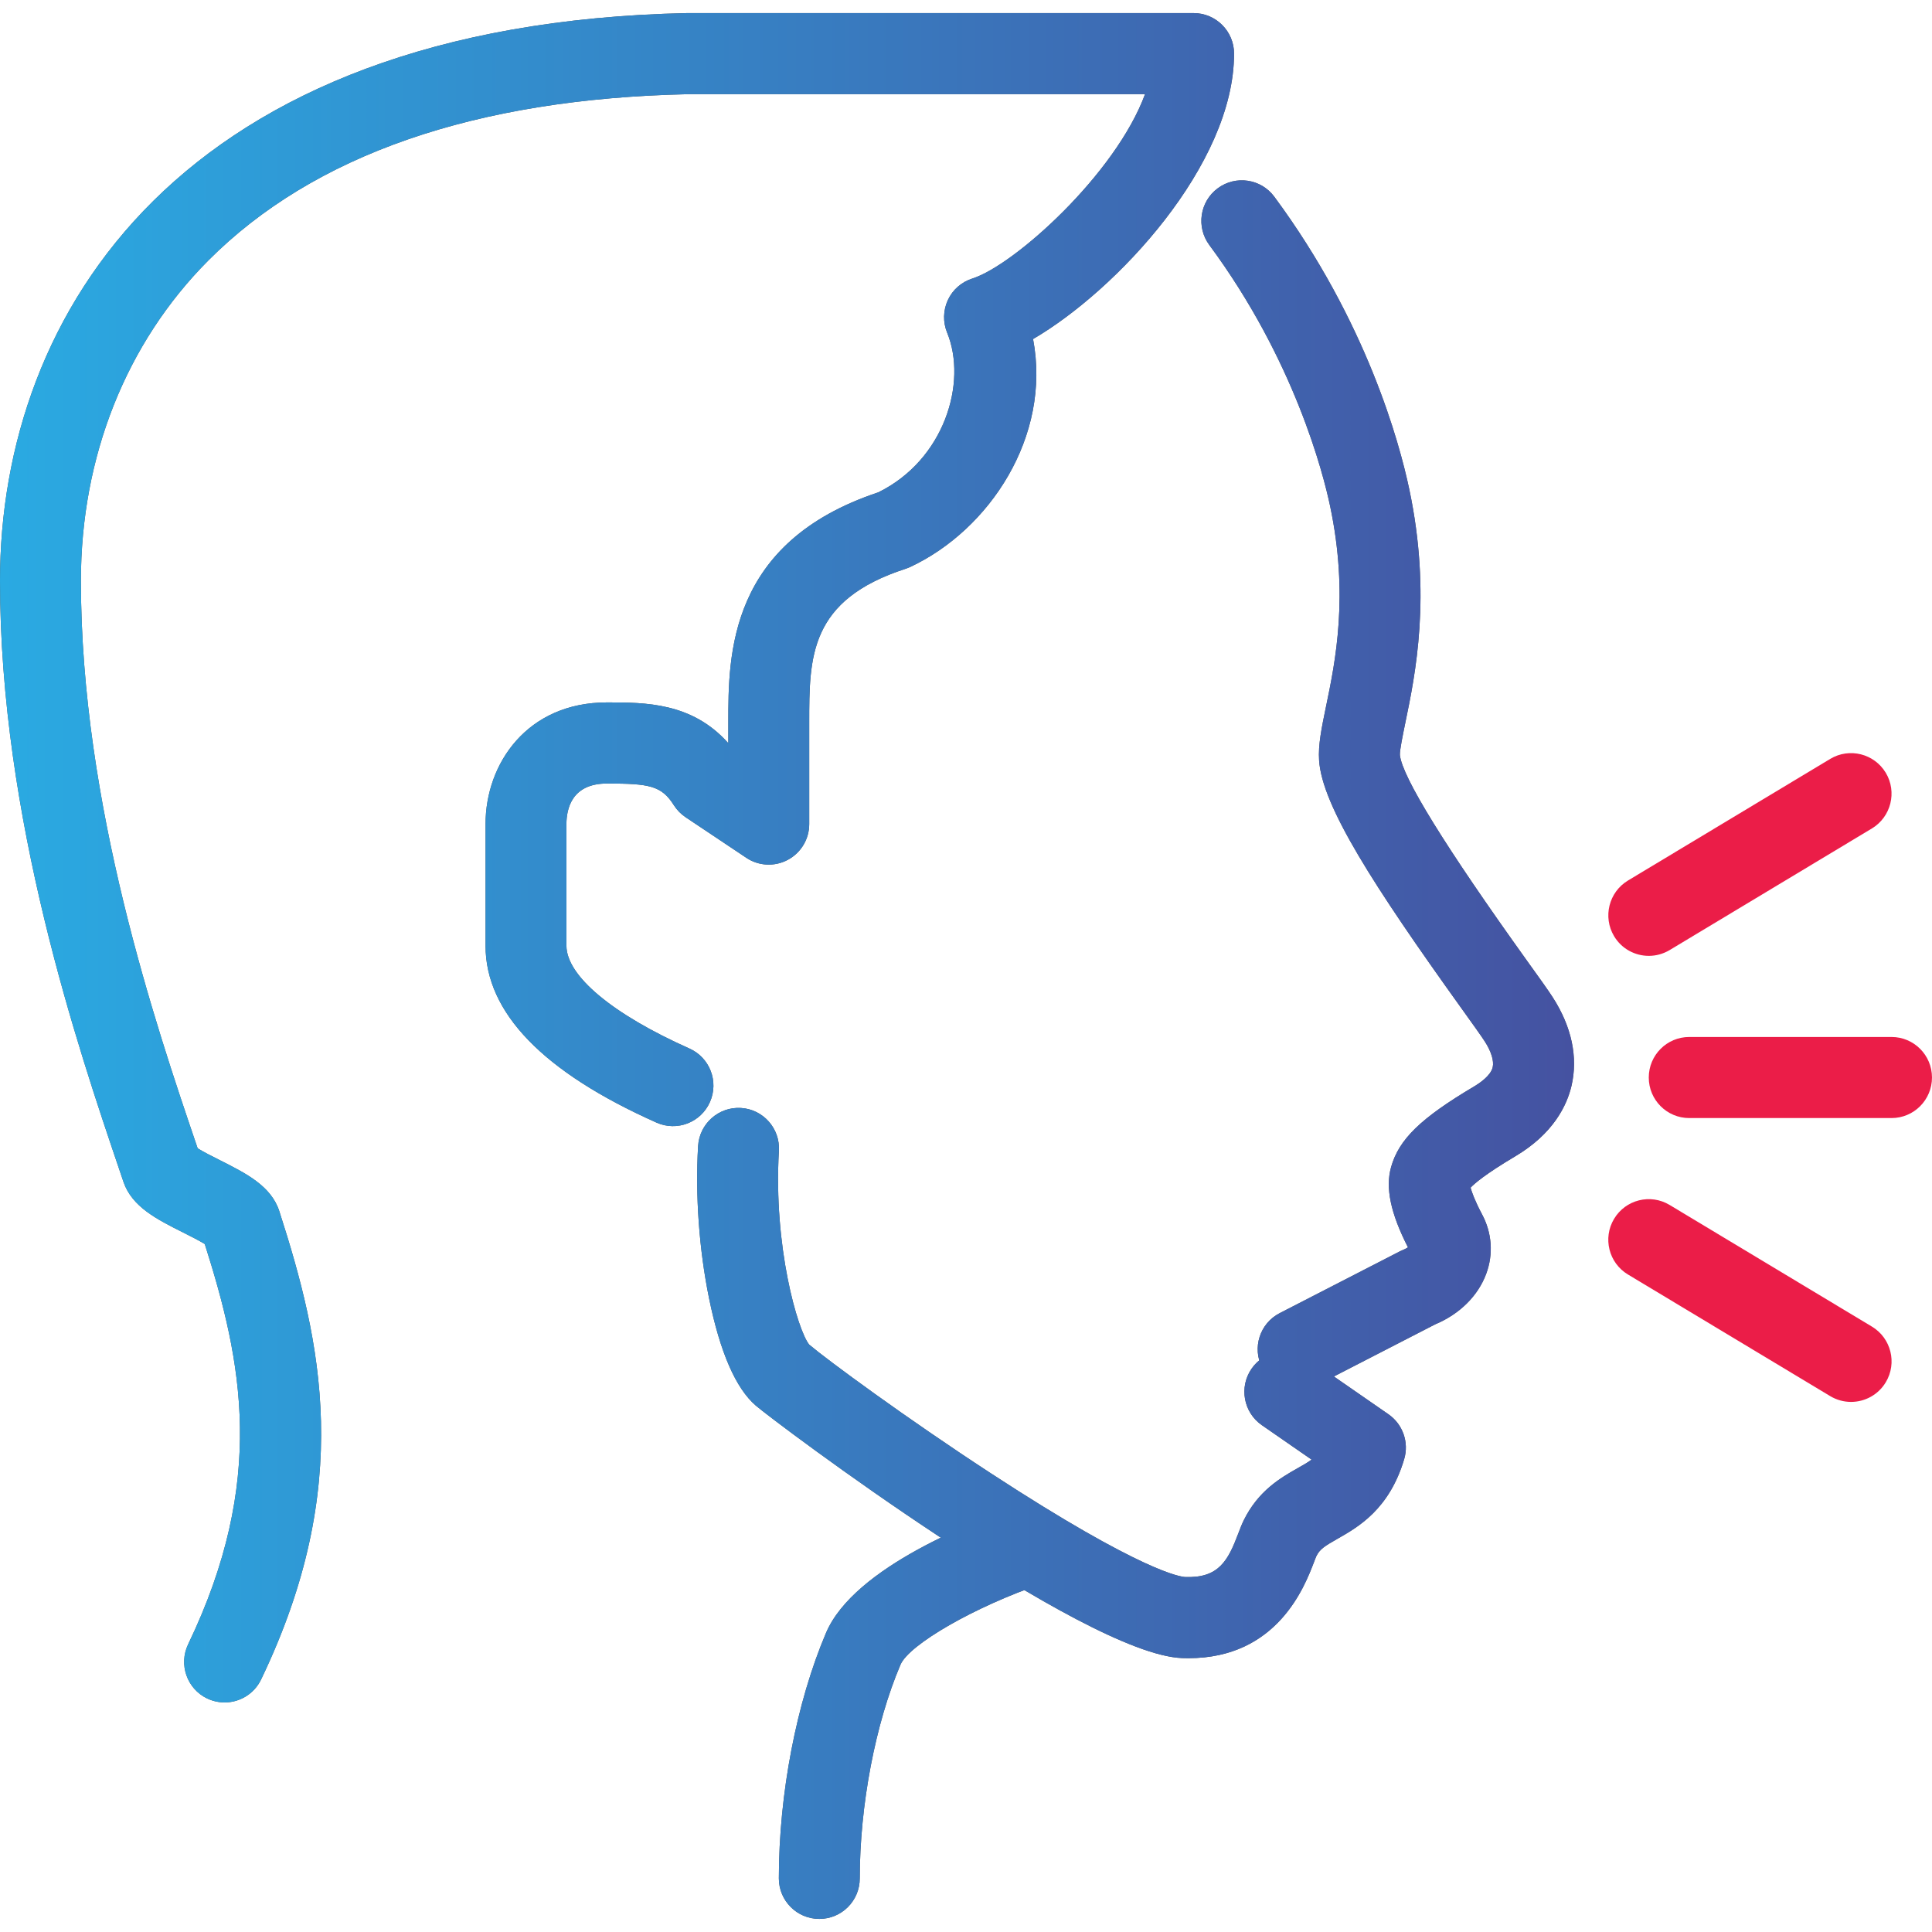 <svg version="1.1" id="Layer_1" xmlns="http://www.w3.org/2000/svg" xmlns:xlink="http://www.w3.org/1999/xlink" x="0px" y="0px"
	viewBox="-7 -8.5 150 150" enable-background="new -7 -8.5 150 150" xml:space="preserve">
<g>
	<defs>
		<rect id="SVGID_1_" x="-7" y="-7.484" width="150" height="147.969"/>
	</defs>
	<clipPath id="SVGID_2_">
		<use xlink:href="#SVGID_1_"  overflow="visible"/>
	</clipPath>
	<g clip-path="url(#SVGID_2_)">
		<path fill="#515151" d="M93.791,99.402c-1.144,0-2.243-0.624-2.797-1.711c-0.793-1.546-0.185-3.443,1.359-4.238l9.329-4.798
			c0.095-0.047,0.189-0.089,0.282-0.129c0.146-0.059,0.264-0.122,0.351-0.182c-1.351-2.641-1.767-4.632-1.309-6.241
			c0.613-2.156,2.299-3.789,6.437-6.249c0.476-0.283,1.3-0.854,1.449-1.491c0.113-0.492-0.11-1.225-0.617-2.012
			c-0.278-0.428-0.988-1.421-1.81-2.566c-6.821-9.511-10.814-15.709-11.05-19.243c-0.083-1.208,0.196-2.535,0.542-4.215
			c0.711-3.42,1.783-8.587,0.31-15.545c-0.525-2.495-2.764-11.33-9.376-20.259c-1.032-1.397-0.743-3.369,0.651-4.404
			s3.362-0.744,4.395,0.653c7.166,9.685,9.715,19.102,10.476,22.703c1.748,8.252,0.464,14.435-0.302,18.13
			c-0.196,0.957-0.443,2.145-0.424,2.515c0.18,1.708,3.502,7.091,9.882,15.989c0.943,1.312,1.624,2.259,1.984,2.821
			c1.472,2.283,1.975,4.66,1.457,6.872c-0.357,1.526-1.407,3.714-4.362,5.47c-2.32,1.378-3.173,2.117-3.472,2.437
			c0.094,0.345,0.326,1.01,0.887,2.065c0.774,1.448,0.893,3.085,0.33,4.611c-0.629,1.717-2.069,3.142-3.967,3.936l-9.203,4.735
			C94.764,99.293,94.273,99.402,93.791,99.402z"/>
		<path fill="#515151" d="M56.612,140.484c-1.735,0-3.142-1.408-3.142-3.148c0-6.552,1.371-13.679,3.664-19.063
			c2.202-5.17,11.809-8.779,14.701-9.764c1.642-0.559,3.428,0.322,3.986,1.972c0.557,1.645-0.322,3.436-1.969,3.995
			c-5.15,1.759-10.264,4.69-10.939,6.272c-1.951,4.569-3.161,10.924-3.161,16.587C59.753,139.076,58.348,140.484,56.612,140.484z"/>
		<path fill="#515151" d="M85.272,120.241c-0.164,0-0.337-0.004-0.506-0.009c-7.634-0.294-31.629-18.342-33.086-19.602
			c-1.551-1.334-2.769-4.131-3.625-8.311c-0.777-3.802-1.08-8.004-0.855-11.838c0.102-1.735,1.594-3.062,3.322-2.959
			c1.731,0.102,3.055,1.59,2.952,3.329c-0.436,7.429,1.457,13.939,2.353,15.045c1.401,1.188,7.508,5.687,14.097,9.987
			c11.826,7.722,14.793,8.044,15.09,8.055c2.612,0.101,3.33-1.274,4.127-3.383c0.135-0.354,0.26-0.685,0.413-1
			c1.139-2.329,2.901-3.33,4.189-4.063c0.439-0.246,0.793-0.448,1.088-0.668l-3.863-2.676c-1.425-0.987-1.784-2.952-0.797-4.38
			c0.984-1.43,2.944-1.787,4.369-0.8l6.256,4.333c1.119,0.776,1.613,2.181,1.225,3.486c-1.158,3.901-3.577,5.274-5.179,6.184
			c-1.024,0.582-1.378,0.814-1.641,1.35c-0.033,0.067-0.119,0.295-0.182,0.46C94.302,114.648,92.188,120.241,85.272,120.241z"/>
		<path fill="#515151" d="M10.438,123.677c-0.456,0-0.923-0.104-1.363-0.311c-1.563-0.757-2.219-2.637-1.468-4.204
			c6.113-12.724,4.178-21.998,1.291-31.076c-0.432-0.269-1.178-0.642-1.665-0.887c-2.053-1.029-3.989-2.002-4.648-3.942
			l-0.283-0.835C-0.945,72.844-7,55.024-7,36.591C-7,15.833,7.01-6.65,46.336-7.484c0.023,0,0.044,0,0.067,0H85.67
			c1.735,0,3.142,1.409,3.142,3.148c0,8.643-9.149,18.398-15.605,22.16c1.438,7.572-3.4,14.813-9.518,17.686
			c-0.118,0.055-0.24,0.102-0.365,0.146c-7.496,2.424-7.496,6.839-7.496,11.956v7.871c0,1.161-0.637,2.227-1.661,2.774
			c-1.021,0.547-2.262,0.488-3.224-0.157L46.23,54.95c-0.365-0.244-0.676-0.563-0.911-0.933c-0.959-1.519-1.901-1.684-5.199-1.684
			c-2.732,0-3.142,1.971-3.142,3.148v9.445c0,2.334,3.569,5.316,9.546,7.98c1.586,0.705,2.301,2.565,1.595,4.156
			c-0.703,1.59-2.561,2.306-4.146,1.598c-8.813-3.927-13.276-8.548-13.276-13.734v-9.445c0-4.695,3.235-9.445,9.424-9.445
			c2.984,0,6.608,0,9.424,3.164v-1.59c0-5.25,0-14.01,11.639-17.882c5.129-2.515,6.943-8.521,5.349-12.404
			c-0.334-0.815-0.311-1.732,0.059-2.531c0.373-0.799,1.061-1.401,1.901-1.668C71.742,12.094,79.619,5.018,81.9-1.188H46.435
			C29.887-0.83,17.35,3.515,9.166,11.732c-6.373,6.399-9.884,15.229-9.884,24.859c0,17.39,5.835,34.567,8.973,43.796l0.091,0.268
			c0.432,0.271,1.205,0.662,1.708,0.913c2.058,1.035,4.001,2.011,4.634,3.976c3.259,10.117,5.835,21.262-1.418,36.354
			C12.731,123.02,11.608,123.677,10.438,123.677z"/>
		
			<linearGradient id="SVGID_3_" gradientUnits="userSpaceOnUse" x1="-15.398" y1="56.589" x2="106.808" y2="56.589" gradientTransform="matrix(1 0 0 -1 8.4 109.04)">
			<stop  offset="0" style="stop-color:#2AAAE2"/>
			<stop  offset="1" style="stop-color:#4552A1"/>
		</linearGradient>
		<path fill="url(#SVGID_3_)" d="M93.791,99.402c-1.144,0-2.243-0.624-2.797-1.711c-0.793-1.546-0.185-3.443,1.359-4.238
			l9.329-4.798c0.095-0.047,0.189-0.089,0.282-0.129c0.146-0.059,0.264-0.122,0.351-0.182c-1.351-2.641-1.767-4.632-1.309-6.241
			c0.613-2.156,2.299-3.789,6.437-6.249c0.476-0.283,1.3-0.854,1.449-1.491c0.113-0.492-0.11-1.225-0.617-2.012
			c-0.278-0.428-0.988-1.421-1.81-2.566c-6.821-9.511-10.814-15.709-11.05-19.243c-0.083-1.208,0.196-2.535,0.542-4.215
			c0.711-3.42,1.783-8.587,0.31-15.545c-0.525-2.495-2.764-11.33-9.376-20.259c-1.032-1.397-0.743-3.369,0.651-4.404
			s3.362-0.744,4.395,0.653c7.166,9.685,9.715,19.102,10.476,22.703c1.748,8.252,0.464,14.435-0.302,18.13
			c-0.196,0.957-0.443,2.145-0.424,2.515c0.18,1.708,3.502,7.091,9.882,15.989c0.943,1.312,1.624,2.259,1.984,2.821
			c1.472,2.283,1.975,4.66,1.457,6.872c-0.357,1.526-1.407,3.714-4.362,5.47c-2.32,1.378-3.173,2.117-3.472,2.437
			c0.094,0.345,0.326,1.01,0.887,2.065c0.774,1.448,0.893,3.085,0.33,4.611c-0.629,1.717-2.069,3.142-3.967,3.936l-9.203,4.735
			C94.764,99.293,94.273,99.402,93.791,99.402z"/>
		
			<linearGradient id="SVGID_4_" gradientUnits="userSpaceOnUse" x1="-15.401" y1="-15.373" x2="106.809" y2="-15.373" gradientTransform="matrix(1 0 0 -1 8.4 109.04)">
			<stop  offset="0" style="stop-color:#2AAAE2"/>
			<stop  offset="1" style="stop-color:#4552A1"/>
		</linearGradient>
		<path fill="url(#SVGID_4_)" d="M56.612,140.484c-1.735,0-3.142-1.408-3.142-3.148c0-6.552,1.371-13.679,3.664-19.063
			c2.202-5.17,11.809-8.779,14.701-9.764c1.642-0.559,3.428,0.322,3.986,1.972c0.557,1.645-0.322,3.436-1.969,3.995
			c-5.15,1.759-10.264,4.69-10.939,6.272c-1.951,4.569-3.161,10.924-3.161,16.587C59.753,139.076,58.348,140.484,56.612,140.484z"/>
		
			<linearGradient id="SVGID_5_" gradientUnits="userSpaceOnUse" x1="-15.4" y1="10.16" x2="106.809" y2="10.16" gradientTransform="matrix(1 0 0 -1 8.4 109.04)">
			<stop  offset="0" style="stop-color:#2AAAE2"/>
			<stop  offset="1" style="stop-color:#4552A1"/>
		</linearGradient>
		<path fill="url(#SVGID_5_)" d="M85.272,120.241c-0.164,0-0.337-0.004-0.506-0.009c-7.634-0.294-31.629-18.342-33.086-19.602
			c-1.551-1.334-2.769-4.131-3.625-8.311c-0.777-3.802-1.08-8.004-0.855-11.838c0.102-1.735,1.594-3.062,3.322-2.959
			c1.731,0.102,3.055,1.59,2.952,3.329c-0.436,7.429,1.457,13.939,2.353,15.045c1.401,1.188,7.508,5.687,14.097,9.987
			c11.826,7.722,14.793,8.044,15.09,8.055c2.612,0.101,3.33-1.274,4.127-3.383c0.135-0.354,0.26-0.685,0.413-1
			c1.139-2.329,2.901-3.33,4.189-4.063c0.439-0.246,0.793-0.448,1.088-0.668l-3.863-2.676c-1.425-0.987-1.784-2.952-0.797-4.38
			c0.984-1.43,2.944-1.787,4.369-0.8l6.256,4.333c1.119,0.776,1.613,2.181,1.225,3.486c-1.158,3.901-3.577,5.274-5.179,6.184
			c-1.024,0.582-1.378,0.814-1.641,1.35c-0.033,0.067-0.119,0.295-0.182,0.46C94.302,114.648,92.188,120.241,85.272,120.241z"/>
		
			<linearGradient id="SVGID_6_" gradientUnits="userSpaceOnUse" x1="-15.4" y1="50.944" x2="106.81" y2="50.944" gradientTransform="matrix(1 0 0 -1 8.4 109.04)">
			<stop  offset="0" style="stop-color:#2AAAE2"/>
			<stop  offset="1" style="stop-color:#4552A1"/>
		</linearGradient>
		<path fill="url(#SVGID_6_)" d="M10.438,123.677c-0.456,0-0.923-0.104-1.363-0.311c-1.563-0.757-2.219-2.637-1.468-4.204
			c6.113-12.724,4.178-21.998,1.291-31.076c-0.432-0.269-1.178-0.642-1.665-0.887c-2.053-1.029-3.989-2.002-4.648-3.942
			l-0.283-0.835C-0.945,72.844-7,55.024-7,36.591C-7,15.833,7.01-6.65,46.336-7.484c0.023,0,0.044,0,0.067,0H85.67
			c1.735,0,3.142,1.409,3.142,3.148c0,8.643-9.149,18.398-15.605,22.16c1.438,7.572-3.4,14.813-9.518,17.686
			c-0.118,0.055-0.24,0.102-0.365,0.146c-7.496,2.424-7.496,6.839-7.496,11.956v7.871c0,1.161-0.637,2.227-1.661,2.774
			c-1.021,0.547-2.262,0.488-3.224-0.157L46.23,54.95c-0.365-0.244-0.676-0.563-0.911-0.933c-0.959-1.519-1.901-1.684-5.199-1.684
			c-2.732,0-3.142,1.971-3.142,3.148v9.445c0,2.334,3.569,5.316,9.546,7.98c1.586,0.705,2.301,2.565,1.595,4.156
			c-0.703,1.59-2.561,2.306-4.146,1.598c-8.813-3.927-13.276-8.548-13.276-13.734v-9.445c0-4.695,3.235-9.445,9.424-9.445
			c2.984,0,6.608,0,9.424,3.164v-1.59c0-5.25,0-14.01,11.639-17.882c5.129-2.515,6.943-8.521,5.349-12.404
			c-0.334-0.815-0.311-1.732,0.059-2.531c0.373-0.799,1.061-1.401,1.901-1.668C71.742,12.094,79.619,5.018,81.9-1.188H46.435
			C29.887-0.83,17.35,3.515,9.166,11.732c-6.373,6.399-9.884,15.229-9.884,24.859c0,17.39,5.835,34.567,8.973,43.796l0.091,0.268
			c0.432,0.271,1.205,0.662,1.708,0.913c2.058,1.035,4.001,2.011,4.634,3.976c3.259,10.117,5.835,21.262-1.418,36.354
			C12.731,123.02,11.608,123.677,10.438,123.677z"/>
		<path fill="#EB1D48" d="M139.858,78.306h-15.706c-1.735,0-3.142-1.408-3.142-3.148c0-1.739,1.406-3.147,3.142-3.147h15.706
			c1.735,0,3.141,1.408,3.141,3.147C142.999,76.897,141.594,78.306,139.858,78.306z"/>
		<path fill="#EB1D48" d="M121.014,65.713c-1.067,0-2.108-0.543-2.697-1.527c-0.891-1.491-0.408-3.423,1.076-4.321L135.1,50.42
			c1.487-0.893,3.416-0.409,4.311,1.079c0.893,1.491,0.409,3.424-1.075,4.321l-15.707,9.445
			C122.121,65.567,121.564,65.713,121.014,65.713z"/>
		<path fill="#EB1D48" d="M136.713,100.344c-0.55,0-1.107-0.146-1.613-0.448l-15.707-9.445c-1.488-0.894-1.971-2.829-1.076-4.321
			c0.892-1.491,2.823-1.975,4.312-1.078l15.707,9.445c1.488,0.894,1.972,2.829,1.075,4.321
			C138.822,99.801,137.781,100.344,136.713,100.344z"/>
	</g>
</g>
</svg>
